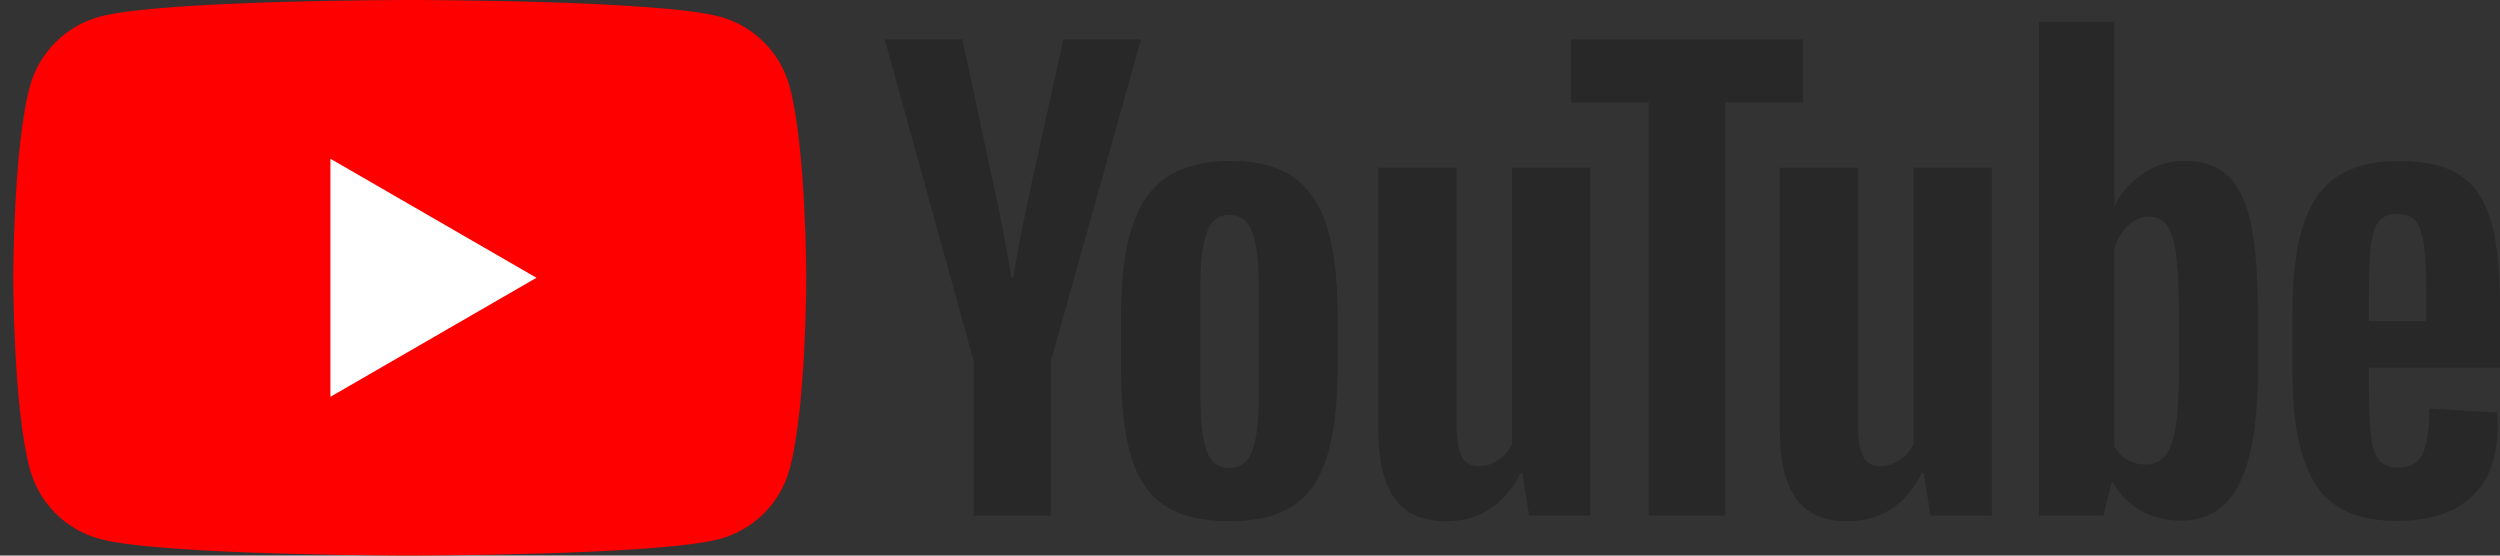 <svg xmlns="http://www.w3.org/2000/svg" width="90" height="20" viewBox="0 0 90 20" fill="none"><rect x="0" y="0" width="90" height="20" fill="#333333" stroke="none"/><g clip-path="url(#clip0_1939_12531)"><path d="M28.429 3.123C28.1 1.893 27.134 0.927 25.905 0.598C23.68 0 14.751 0 14.751 0C14.751 0 5.823 0 3.598 0.598C2.368 0.927 1.403 1.893 1.073 3.123C0.477 5.351 0.477 10 0.477 10C0.477 10 0.477 14.65 1.073 16.877C1.403 18.107 2.368 19.074 3.598 19.403C5.823 20 14.751 20 14.751 20C14.751 20 23.68 20 25.905 19.403C27.134 19.074 28.1 18.107 28.429 16.877C29.026 14.65 29.026 10 29.026 10C29.026 10 29.024 5.351 28.429 3.123Z" fill="#FF0000"></path><path d="M11.895 14.285L19.312 10L11.895 5.715V14.285Z" fill="white"></path><path d="M35.055 13.004L31.85 1.418H34.646L35.77 6.67C36.056 7.964 36.266 9.067 36.402 9.979H36.484C36.578 9.325 36.79 8.229 37.116 6.689L38.28 1.418H41.076L37.831 13.004V18.561H35.053V13.004H35.055Z" fill="#282828"></path><path d="M41.918 18.194C41.354 17.813 40.952 17.22 40.713 16.416C40.475 15.611 40.355 14.544 40.355 13.208V11.39C40.355 10.042 40.492 8.958 40.764 8.142C41.037 7.326 41.462 6.729 42.041 6.355C42.619 5.981 43.378 5.792 44.318 5.792C45.244 5.792 45.984 5.983 46.543 6.364C47.1 6.745 47.509 7.342 47.768 8.151C48.026 8.963 48.156 10.042 48.156 11.39V13.208C48.156 14.544 48.029 15.616 47.777 16.425C47.526 17.236 47.117 17.829 46.553 18.203C45.989 18.577 45.223 18.765 44.257 18.765C43.26 18.767 42.482 18.575 41.918 18.194ZM45.082 16.232C45.237 15.823 45.317 15.158 45.317 14.231V10.329C45.317 9.431 45.239 8.772 45.082 8.358C44.924 7.942 44.649 7.735 44.254 7.735C43.874 7.735 43.603 7.942 43.448 8.358C43.291 8.775 43.213 9.431 43.213 10.329V14.231C43.213 15.158 43.288 15.825 43.439 16.232C43.589 16.642 43.859 16.846 44.254 16.846C44.649 16.846 44.924 16.642 45.082 16.232Z" fill="#282828"></path><path d="M57.253 18.563H55.048L54.804 17.03H54.743C54.144 18.187 53.246 18.766 52.047 18.766C51.218 18.766 50.604 18.493 50.209 17.95C49.815 17.404 49.617 16.553 49.617 15.396V6.038H52.435V15.231C52.435 15.791 52.496 16.188 52.618 16.426C52.74 16.663 52.945 16.783 53.232 16.783C53.476 16.783 53.711 16.708 53.937 16.557C54.162 16.407 54.327 16.216 54.437 15.986V6.035H57.253V18.563Z" fill="#282828"></path><path d="M64.907 3.688H62.11V18.563H59.353V3.688H56.557V1.42H64.907V3.688Z" fill="#282828"></path><path d="M71.704 18.563H69.5L69.255 17.03H69.194C68.595 18.187 67.697 18.766 66.498 18.766C65.669 18.766 65.055 18.493 64.661 17.95C64.266 17.404 64.068 16.553 64.068 15.396V6.038H66.886V15.231C66.886 15.791 66.947 16.188 67.07 16.426C67.192 16.663 67.396 16.783 67.683 16.783C67.927 16.783 68.162 16.708 68.388 16.557C68.614 16.407 68.778 16.216 68.888 15.986V6.035H71.704V18.563Z" fill="#282828"></path><path d="M81.029 8.039C80.857 7.248 80.582 6.677 80.201 6.322C79.821 5.967 79.296 5.79 78.629 5.79C78.112 5.79 77.628 5.936 77.179 6.23C76.73 6.524 76.382 6.907 76.138 7.385H76.117V0.786H73.402V18.561H75.729L76.016 17.375H76.077C76.295 17.799 76.622 18.13 77.057 18.377C77.492 18.622 77.976 18.744 78.507 18.744C79.459 18.744 80.161 18.305 80.61 17.427C81.059 16.548 81.285 15.177 81.285 13.309V11.327C81.285 9.927 81.198 8.829 81.029 8.039ZM78.446 13.149C78.446 14.062 78.408 14.777 78.333 15.294C78.258 15.812 78.133 16.181 77.955 16.397C77.778 16.616 77.539 16.724 77.24 16.724C77.007 16.724 76.794 16.67 76.596 16.559C76.399 16.451 76.239 16.287 76.117 16.07V8.961C76.211 8.62 76.375 8.342 76.608 8.123C76.838 7.905 77.092 7.796 77.362 7.796C77.649 7.796 77.87 7.909 78.025 8.133C78.183 8.359 78.291 8.735 78.352 9.266C78.413 9.798 78.443 10.553 78.443 11.534V13.149H78.446Z" fill="#282828"></path><path d="M85.282 13.871C85.282 14.675 85.305 15.278 85.352 15.68C85.399 16.082 85.498 16.374 85.648 16.559C85.799 16.743 86.029 16.834 86.342 16.834C86.762 16.834 87.054 16.67 87.209 16.343C87.366 16.016 87.451 15.47 87.465 14.709L89.895 14.852C89.909 14.96 89.916 15.111 89.916 15.301C89.916 16.458 89.599 17.324 88.967 17.895C88.335 18.467 87.439 18.754 86.283 18.754C84.894 18.754 83.921 18.319 83.364 17.446C82.805 16.573 82.527 15.226 82.527 13.401V11.214C82.527 9.335 82.816 7.961 83.394 7.096C83.973 6.23 84.962 5.797 86.365 5.797C87.331 5.797 88.074 5.974 88.591 6.329C89.108 6.684 89.472 7.234 89.683 7.985C89.895 8.735 90.001 9.77 90.001 11.091V13.236H85.282V13.871ZM85.639 7.968C85.496 8.144 85.402 8.434 85.352 8.836C85.305 9.238 85.282 9.847 85.282 10.666V11.564H87.343V10.666C87.343 9.861 87.315 9.252 87.26 8.836C87.207 8.42 87.108 8.128 86.964 7.956C86.821 7.787 86.6 7.7 86.302 7.7C86.001 7.702 85.78 7.792 85.639 7.968Z" fill="#282828"></path></g><defs><clipPath id="clip0_1939_12531"><rect width="89.524" height="20" fill="white" transform="translate(0.477)"></rect></clipPath></defs></svg>